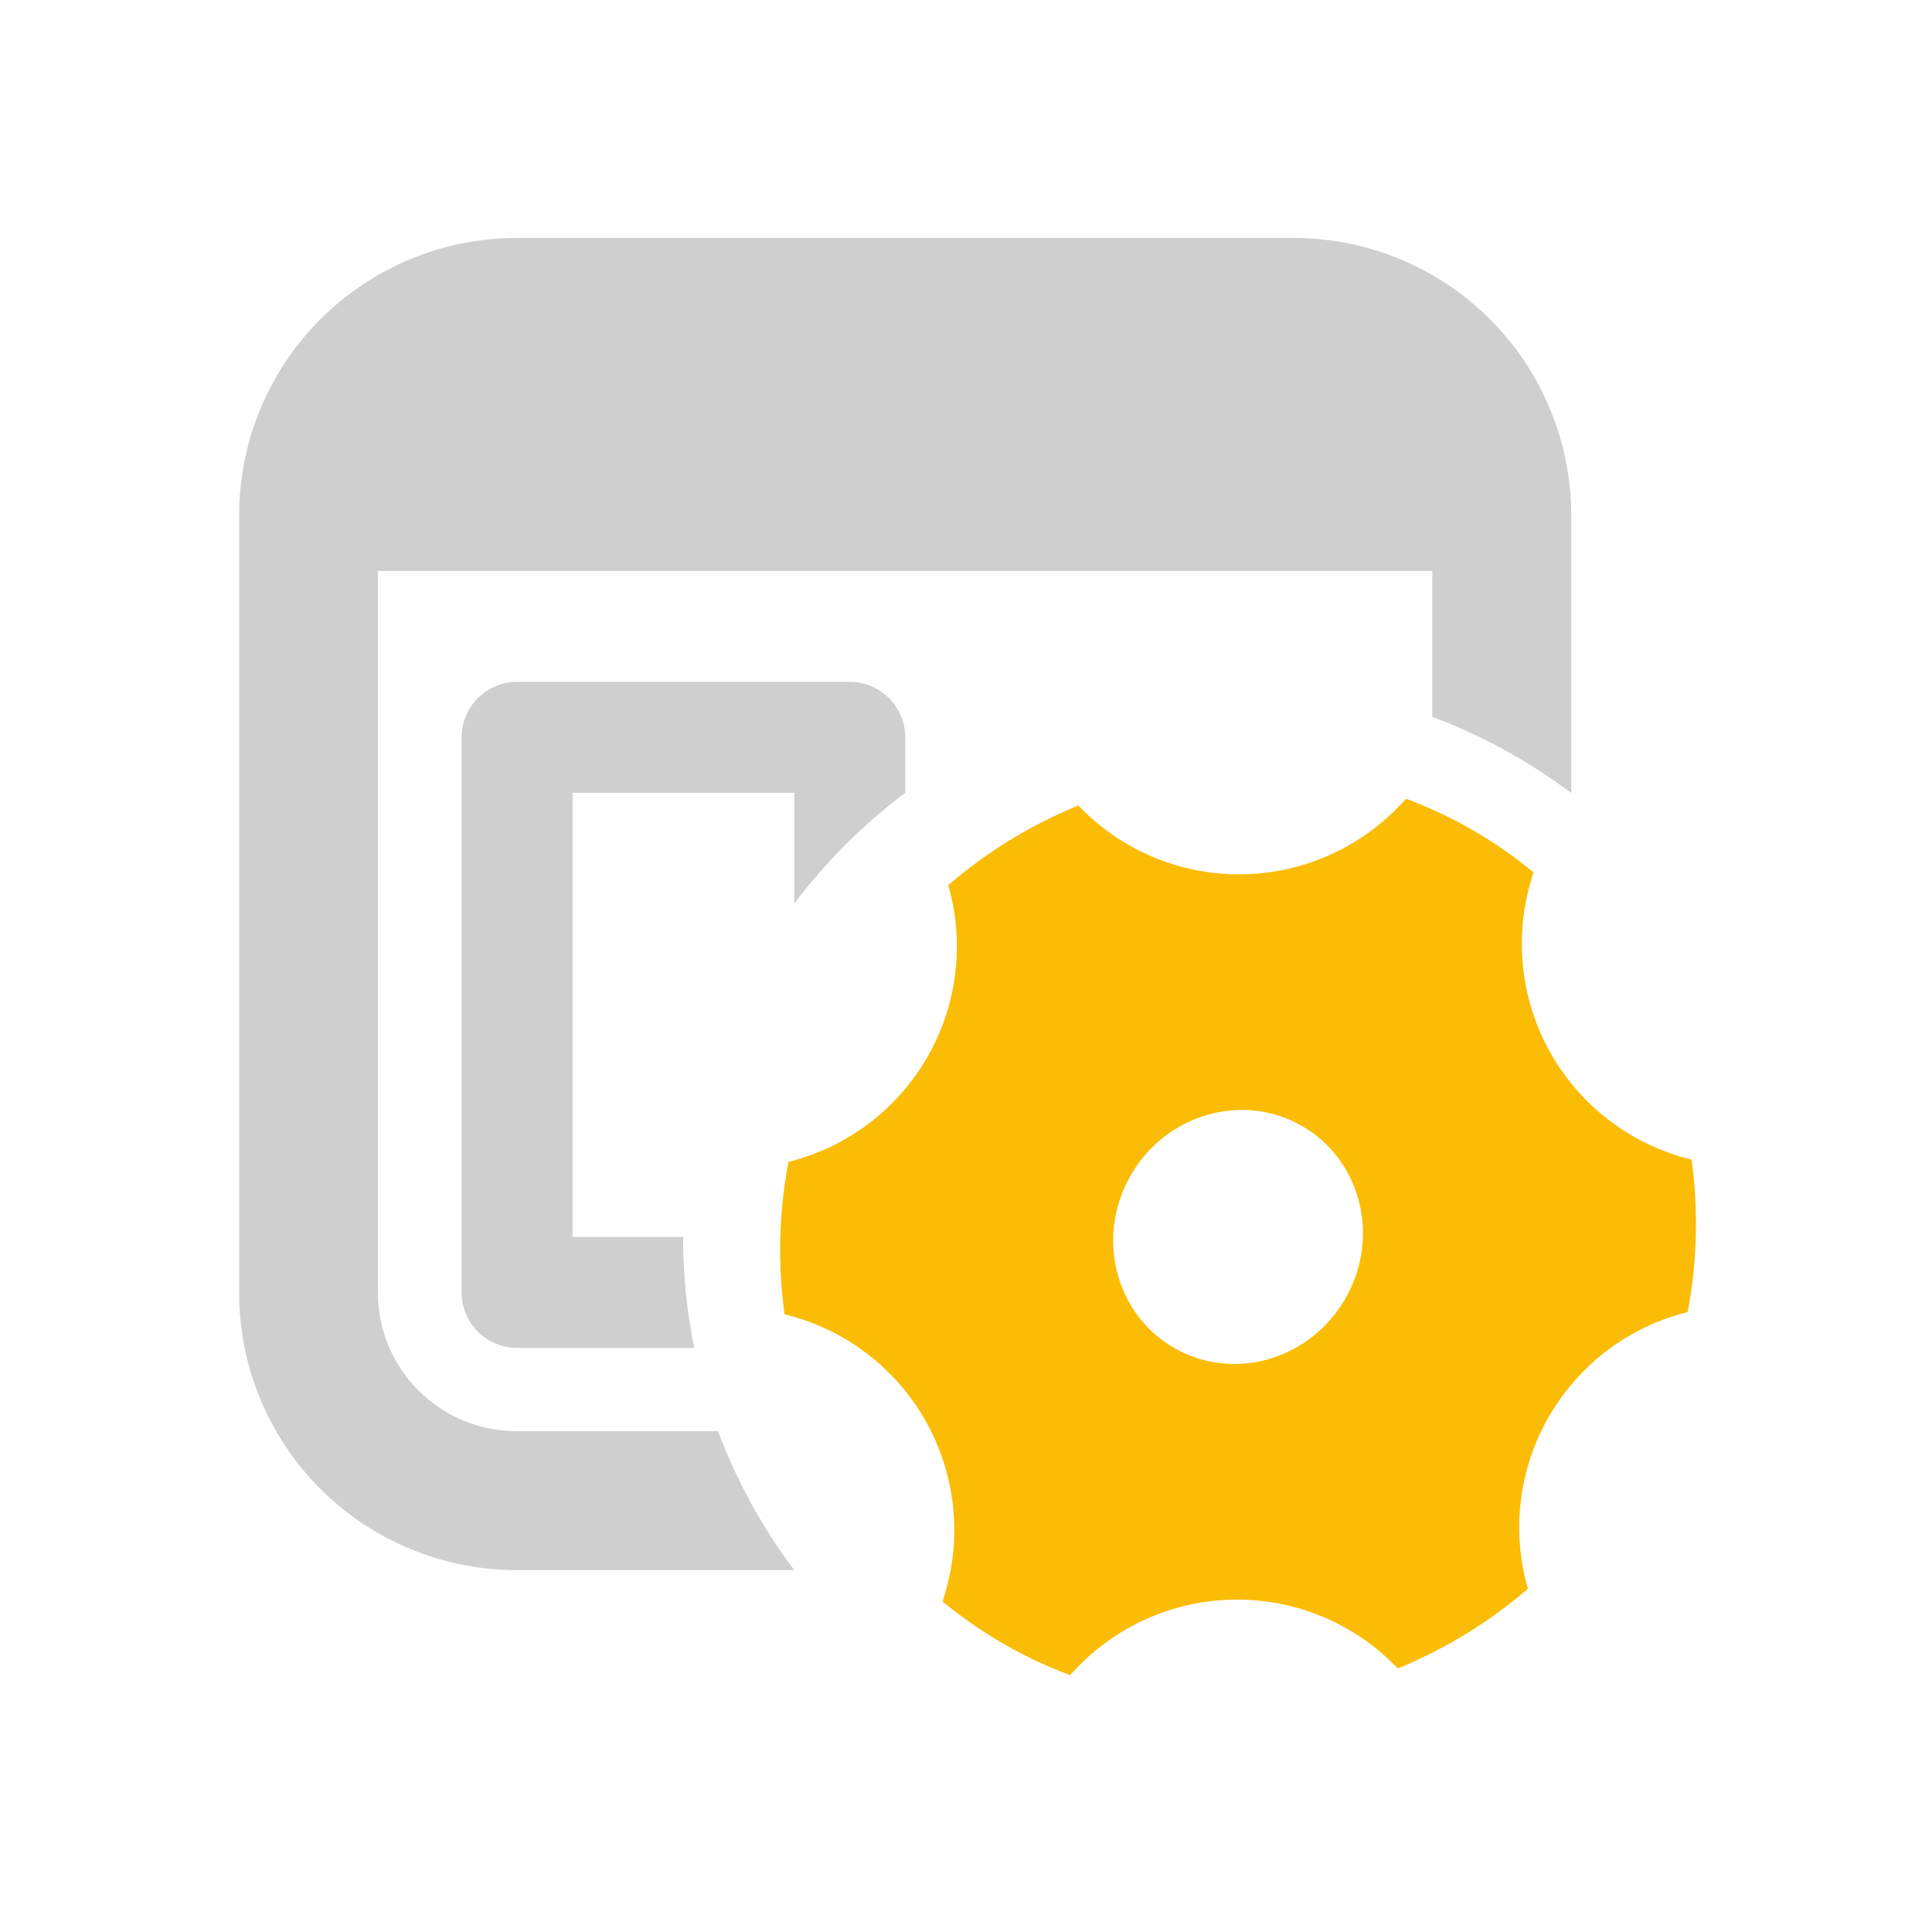 <svg width="101" height="101" viewBox="0 0 101 101" fill="none" xmlns="http://www.w3.org/2000/svg">
<path d="M12.5 26.948C12.5 23.1 14.028 19.41 16.749 16.69C19.469 13.97 23.159 12.441 27.006 12.441H67.635C71.482 12.441 75.172 13.97 77.892 16.69C80.613 19.41 82.141 23.1 82.141 26.948V41.462L82.13 41.451C79.914 39.786 77.472 38.447 74.876 37.476V29.849H19.753V67.565C19.753 69.488 20.517 71.333 21.878 72.693C23.238 74.054 25.082 74.818 27.006 74.818H37.538C38.509 77.413 39.848 79.856 41.512 82.071L41.521 82.082H27.006C23.159 82.082 19.469 80.554 16.749 77.834C14.028 75.113 12.5 71.424 12.5 67.576V26.948ZM47.324 38.547V41.445C45.126 43.094 43.173 45.046 41.521 47.242V41.448H29.931V64.663H35.71C35.71 66.648 35.91 68.589 36.29 70.466H27.032C26.263 70.466 25.525 70.16 24.981 69.616C24.437 69.072 24.131 68.334 24.131 67.565V38.547C24.131 37.777 24.437 37.039 24.981 36.495C25.525 35.951 26.263 35.645 27.032 35.645H44.422C45.192 35.645 45.93 35.951 46.474 36.495C47.018 37.039 47.324 37.777 47.324 38.547Z" fill="#CFCFCF"/>
<path d="M49.279 83.725L49.412 83.272C49.858 81.764 49.992 80.181 49.806 78.62C49.621 77.059 49.121 75.551 48.335 74.189C47.55 72.827 46.496 71.639 45.237 70.697C43.978 69.754 42.541 69.078 41.013 68.708C40.65 66.059 40.719 63.368 41.216 60.741C42.73 60.365 44.152 59.688 45.398 58.75C46.644 57.812 47.688 56.632 48.468 55.282C49.248 53.931 49.748 52.438 49.937 50.89C50.127 49.342 50.003 47.771 49.572 46.273C51.599 44.526 53.896 43.12 56.373 42.109C57.457 43.247 58.761 44.153 60.206 44.772C61.652 45.39 63.207 45.709 64.779 45.708C66.351 45.707 67.906 45.387 69.351 44.767C70.795 44.147 72.099 43.24 73.182 42.101L73.507 41.758C75.926 42.66 78.176 43.96 80.165 45.605L80.032 46.055C79.587 47.563 79.453 49.146 79.638 50.707C79.823 52.268 80.324 53.776 81.109 55.138C81.895 56.5 82.949 57.688 84.207 58.63C85.466 59.572 86.903 60.249 88.431 60.619C88.795 63.269 88.726 65.961 88.228 68.589C86.715 68.965 85.292 69.642 84.046 70.58C82.8 71.518 81.756 72.697 80.976 74.048C80.196 75.398 79.697 76.892 79.507 78.44C79.317 79.988 79.442 81.558 79.873 83.057C77.846 84.803 75.549 86.209 73.072 87.221C71.987 86.083 70.683 85.177 69.238 84.558C67.793 83.94 66.237 83.621 64.665 83.622C63.093 83.623 61.538 83.943 60.093 84.563C58.649 85.183 57.346 86.09 56.262 87.229L55.937 87.569C53.519 86.668 51.268 85.369 49.279 83.725ZM61.377 70.463C64.47 72.25 68.476 71.101 70.325 67.898C72.175 64.698 71.166 60.651 68.07 58.867C64.975 57.08 60.968 58.229 59.12 61.429C57.269 64.632 58.279 68.676 61.374 70.463H61.377Z" fill="#FBBC05"/>
</svg>
